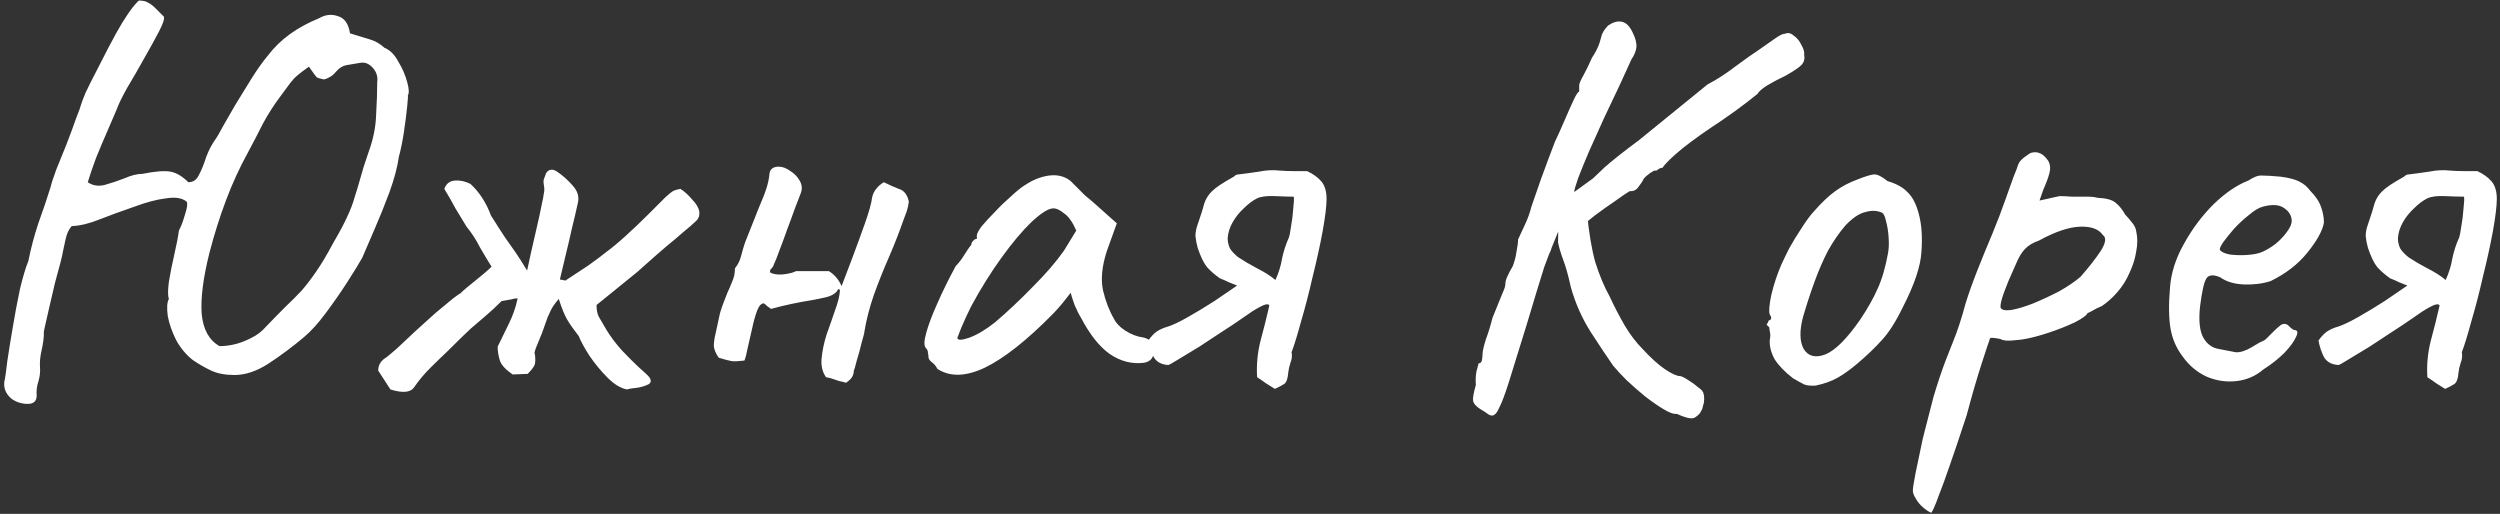 <?xml version="1.0" encoding="UTF-8"?> <svg xmlns="http://www.w3.org/2000/svg" width="180" height="37" viewBox="0 0 180 37" fill="none"><rect x="0" y="0" width="180" height="37" fill="#333333" stroke="none"/><path d="M0.84 28.72C0.36 28.32 0.2 27.827 0.36 27.24C0.387 27.133 0.44 26.733 0.52 26.04C0.627 25.32 0.76 24.493 0.92 23.56C1.08 22.6 1.253 21.68 1.44 20.8C1.653 19.92 1.853 19.253 2.04 18.8C2.227 17.867 2.467 16.96 2.76 16.08C3.08 15.2 3.373 14.333 3.64 13.48C3.693 13.24 3.827 12.827 4.04 12.24C4.28 11.653 4.533 11.027 4.8 10.36C5.067 9.667 5.293 9.053 5.48 8.52C5.693 7.987 5.813 7.653 5.84 7.52C5.867 7.413 5.973 7.133 6.16 6.68C6.373 6.227 6.627 5.72 6.92 5.16C7.213 4.573 7.493 4.027 7.76 3.52C8.027 3.013 8.227 2.64 8.36 2.4C8.653 1.867 8.947 1.387 9.24 0.96C9.533 0.533 9.787 0.227 10 0.04C10.293 0.04 10.52 0.093 10.68 0.2C10.84 0.28 11 0.4 11.16 0.56C11.32 0.72 11.533 0.933 11.8 1.2C11.853 1.36 11.733 1.72 11.44 2.28C11.147 2.84 10.787 3.493 10.36 4.24C9.96 4.96 9.56 5.653 9.16 6.32C8.787 6.987 8.533 7.507 8.4 7.88C8.293 8.147 8.093 8.613 7.8 9.28C7.507 9.947 7.213 10.64 6.92 11.36C6.653 12.08 6.453 12.667 6.32 13.12C6.667 13.36 7.067 13.427 7.52 13.32C8 13.187 8.48 13.027 8.96 12.84C9.44 12.627 9.867 12.52 10.24 12.52C11.173 12.333 11.853 12.28 12.28 12.36C12.707 12.44 13.133 12.693 13.56 13.12C13.907 13.12 14.16 12.947 14.32 12.6C14.507 12.253 14.68 11.827 14.84 11.32C15.027 10.813 15.267 10.36 15.56 9.96C15.64 9.853 15.8 9.573 16.04 9.12C16.307 8.667 16.613 8.133 16.96 7.52C17.333 6.907 17.72 6.28 18.12 5.64C18.52 5 18.92 4.44 19.32 3.96C20.173 2.84 21.387 1.96 22.96 1.32C23.413 1.053 23.867 1 24.32 1.16C24.8 1.293 25.093 1.707 25.2 2.4C25.813 2.587 26.293 2.733 26.64 2.84C27.013 2.947 27.36 3.147 27.68 3.44C28.08 3.6 28.413 3.933 28.68 4.44C28.973 4.92 29.187 5.413 29.32 5.92C29.453 6.4 29.467 6.72 29.36 6.88C29.387 6.853 29.373 7.107 29.32 7.64C29.267 8.173 29.187 8.8 29.08 9.52C28.973 10.213 28.853 10.8 28.72 11.28C28.613 12.027 28.387 12.88 28.04 13.84C27.693 14.773 27.333 15.667 26.96 16.52C26.587 17.373 26.293 18.053 26.08 18.56C25.84 18.987 25.48 19.573 25 20.32C24.52 21.067 24 21.813 23.44 22.56C22.907 23.28 22.387 23.853 21.88 24.28C21.053 24.973 20.213 25.6 19.36 26.16C18.507 26.72 17.68 27 16.88 27C16.213 27 15.653 26.893 15.2 26.68C14.747 26.467 14.307 26.213 13.88 25.92C13.4 25.547 13 25.067 12.68 24.48C12.387 23.893 12.187 23.32 12.08 22.76C12 22.173 12.027 21.76 12.16 21.52C12.08 21.307 12.08 20.893 12.16 20.28C12.267 19.64 12.4 18.973 12.56 18.28C12.72 17.587 12.827 17.027 12.88 16.6C13.04 16.307 13.187 15.92 13.32 15.44C13.48 14.96 13.52 14.653 13.44 14.52C13.12 14.253 12.627 14.173 11.96 14.28C11.293 14.36 10.533 14.56 9.68 14.88C8.747 15.2 7.907 15.507 7.16 15.8C6.44 16.093 5.773 16.253 5.16 16.28C4.947 16.52 4.8 16.84 4.72 17.24C4.64 17.613 4.573 17.92 4.52 18.16C4.52 18.213 4.467 18.453 4.36 18.88C4.253 19.28 4.12 19.773 3.96 20.36C3.827 20.92 3.693 21.493 3.56 22.08C3.427 22.64 3.32 23.107 3.24 23.48C3.16 23.827 3.133 23.987 3.16 23.96C3.16 24.307 3.107 24.72 3 25.2C2.893 25.653 2.853 26.067 2.88 26.44C2.907 26.787 2.867 27.133 2.76 27.48C2.653 27.8 2.613 28.133 2.64 28.48C2.64 28.88 2.427 29.08 2 29.08C1.573 29.08 1.187 28.96 0.84 28.72ZM15.8 24.92C16.413 24.92 17.013 24.8 17.6 24.56C18.187 24.32 18.627 24.053 18.92 23.76C19.56 23.093 20.093 22.547 20.52 22.12C20.973 21.693 21.373 21.293 21.72 20.92C22.067 20.52 22.413 20.067 22.76 19.56C23.133 19.027 23.547 18.333 24 17.48C24.453 16.707 24.787 16.08 25 15.6C25.24 15.093 25.413 14.64 25.52 14.24C25.653 13.84 25.787 13.4 25.92 12.92C26.053 12.413 26.253 11.773 26.52 11C26.867 10.067 27.053 9.16 27.08 8.28C27.133 7.373 27.16 6.587 27.16 5.92C27.213 5.52 27.107 5.173 26.84 4.88C26.573 4.587 26.28 4.467 25.96 4.52C25.667 4.573 25.347 4.627 25 4.68C24.68 4.733 24.4 4.907 24.16 5.2C24.027 5.36 23.88 5.48 23.72 5.56C23.587 5.64 23.453 5.693 23.32 5.72C23.053 5.667 22.88 5.613 22.8 5.56C22.747 5.507 22.56 5.253 22.24 4.8C21.867 5.067 21.587 5.28 21.4 5.44C21.213 5.6 21.04 5.787 20.88 6C20.72 6.213 20.493 6.52 20.2 6.92C19.72 7.56 19.293 8.227 18.92 8.92C18.573 9.613 18.213 10.307 17.84 11C17.253 12.067 16.733 13.2 16.28 14.4C15.827 15.6 15.427 16.867 15.08 18.2C14.627 20.013 14.44 21.48 14.52 22.6C14.627 23.72 15.053 24.493 15.8 24.92ZM50.151 15.88C50.151 15.88 50.004 16.013 49.711 16.28C49.418 16.52 49.058 16.827 48.631 17.2C48.204 17.547 47.778 17.907 47.351 18.28C46.951 18.627 46.604 18.933 46.311 19.2C46.044 19.44 45.911 19.56 45.911 19.56L42.951 21.96C42.951 22.307 43.004 22.587 43.111 22.8C43.218 22.987 43.404 23.307 43.671 23.76C43.964 24.24 44.324 24.72 44.751 25.2C45.204 25.68 45.618 26.093 45.991 26.44C46.391 26.787 46.644 27.027 46.751 27.16C46.911 27.4 46.884 27.573 46.671 27.68C46.458 27.787 46.191 27.867 45.871 27.92C45.551 27.947 45.311 27.987 45.151 28.04C44.698 27.96 44.231 27.68 43.751 27.2C43.271 26.72 42.831 26.187 42.431 25.6C42.058 25.013 41.804 24.547 41.671 24.2C41.298 23.72 41.018 23.32 40.831 23C40.644 22.68 40.444 22.187 40.231 21.52C40.071 21.707 39.938 21.88 39.831 22.04C39.724 22.2 39.591 22.467 39.431 22.84C39.324 23.16 39.191 23.533 39.031 23.96C38.871 24.36 38.724 24.72 38.591 25.04C38.484 25.333 38.458 25.48 38.511 25.48C38.564 25.88 38.551 26.16 38.471 26.32C38.391 26.48 38.231 26.68 37.991 26.92L36.911 26.96C36.404 26.613 36.098 26.28 35.991 25.96C35.884 25.613 35.831 25.28 35.831 24.96C36.098 24.427 36.364 23.88 36.631 23.32C36.924 22.733 37.138 22.12 37.271 21.48C37.111 21.48 36.951 21.507 36.791 21.56C36.631 21.587 36.404 21.627 36.111 21.68C35.711 22.08 35.338 22.427 34.991 22.72C34.671 22.987 34.298 23.307 33.871 23.68C33.471 24.053 32.924 24.587 32.231 25.28C31.804 25.68 31.378 26.093 30.951 26.52C30.524 26.947 30.138 27.413 29.791 27.92C29.524 28.267 28.964 28.307 28.111 28.04L27.231 26.68C27.231 26.467 27.284 26.28 27.391 26.12C27.498 25.96 27.644 25.827 27.831 25.72C27.938 25.64 28.191 25.427 28.591 25.08C28.991 24.707 29.431 24.293 29.911 23.84C30.418 23.387 30.831 23.013 31.151 22.72C31.231 22.64 31.418 22.48 31.711 22.24C32.031 21.973 32.338 21.72 32.631 21.48C32.951 21.24 33.124 21.12 33.151 21.12C33.364 20.907 33.724 20.6 34.231 20.2C34.738 19.8 35.124 19.467 35.391 19.2C35.124 18.773 34.844 18.307 34.551 17.8C34.284 17.267 33.964 16.773 33.591 16.32C33.324 15.893 33.058 15.453 32.791 15C32.551 14.547 32.284 14.08 31.991 13.6C32.124 13.227 32.378 13.027 32.751 13C33.124 12.973 33.498 13.053 33.871 13.24C34.511 13.827 35.004 14.587 35.351 15.52C35.751 16.16 36.084 16.68 36.351 17.08C36.618 17.453 36.871 17.813 37.111 18.16C37.351 18.507 37.631 18.947 37.951 19.48C38.138 18.6 38.338 17.707 38.551 16.8C38.764 15.893 38.924 15.16 39.031 14.6C39.084 14.387 39.124 14.173 39.151 13.96C39.204 13.747 39.204 13.52 39.151 13.28C39.124 13.147 39.124 13.027 39.151 12.92C39.204 12.787 39.244 12.68 39.271 12.6C39.324 12.413 39.431 12.293 39.591 12.24C39.751 12.187 39.924 12.227 40.111 12.36C40.511 12.627 40.884 12.96 41.231 13.36C41.604 13.76 41.724 14.2 41.591 14.68C41.591 14.707 41.524 15 41.391 15.56C41.258 16.093 41.111 16.72 40.951 17.44C40.791 18.133 40.644 18.747 40.511 19.28C40.378 19.813 40.311 20.093 40.311 20.12L40.711 20.2C41.244 19.853 41.791 19.493 42.351 19.12C42.911 18.72 43.338 18.4 43.631 18.16C44.004 17.893 44.471 17.507 45.031 17C45.591 16.493 46.138 15.973 46.671 15.44C47.204 14.907 47.618 14.493 47.911 14.2C48.151 13.987 48.311 13.853 48.391 13.8C48.498 13.72 48.698 13.653 48.991 13.6C49.284 13.787 49.564 14.04 49.831 14.36C50.124 14.653 50.298 14.947 50.351 15.24C50.378 15.507 50.311 15.72 50.151 15.88ZM60.916 27.56C60.756 27.507 60.596 27.467 60.436 27.44C60.276 27.387 60.116 27.333 59.956 27.28C59.823 27.227 59.663 27.187 59.476 27.16C59.21 26.787 59.103 26.333 59.156 25.8C59.21 25.24 59.33 24.667 59.516 24.08C59.73 23.493 59.93 22.92 60.116 22.36C60.33 21.8 60.45 21.32 60.476 20.92C60.45 20.813 60.41 20.787 60.356 20.84C60.303 20.867 60.276 20.907 60.276 20.96C60.09 21.173 59.823 21.32 59.476 21.4C59.13 21.48 58.81 21.547 58.516 21.6C58.01 21.68 57.503 21.773 56.996 21.88C56.49 21.987 55.996 22.107 55.516 22.24C55.436 22.187 55.343 22.12 55.236 22.04C55.156 21.96 55.076 21.893 54.996 21.84C54.81 21.84 54.65 22.013 54.516 22.36C54.383 22.707 54.263 23.133 54.156 23.64C54.05 24.12 53.943 24.587 53.836 25.04C53.756 25.467 53.676 25.773 53.596 25.96C53.17 26.013 52.863 26.027 52.676 26C52.516 25.973 52.21 25.893 51.756 25.76C51.543 25.467 51.423 25.187 51.396 24.92C51.396 24.653 51.436 24.36 51.516 24.04C51.65 23.427 51.756 22.933 51.836 22.56C51.943 22.187 52.116 21.707 52.356 21.12C52.49 20.827 52.61 20.547 52.716 20.28C52.85 19.987 52.916 19.667 52.916 19.32C53.13 19.053 53.276 18.76 53.356 18.44C53.436 18.12 53.53 17.8 53.636 17.48C54.063 16.387 54.396 15.547 54.636 14.96C54.903 14.347 55.09 13.867 55.196 13.52C55.303 13.173 55.37 12.853 55.396 12.56C55.423 12.187 55.65 12 56.076 12C56.343 12 56.623 12.107 56.916 12.32C57.21 12.507 57.436 12.747 57.596 13.04C57.756 13.333 57.77 13.64 57.636 13.96C57.556 14.173 57.423 14.52 57.236 15C57.076 15.453 56.89 15.96 56.676 16.52C56.49 17.053 56.303 17.56 56.116 18.04C55.956 18.493 55.823 18.827 55.716 19.04C55.69 19.147 55.636 19.24 55.556 19.32C55.476 19.373 55.436 19.467 55.436 19.6C55.623 19.733 55.93 19.787 56.356 19.76C56.81 19.707 57.13 19.627 57.316 19.52C57.716 19.52 58.103 19.52 58.476 19.52C58.876 19.52 59.276 19.52 59.676 19.52C60.076 19.76 60.383 20.12 60.596 20.6C60.783 20.093 61.036 19.427 61.356 18.6C61.676 17.747 61.983 16.907 62.276 16.08C62.57 15.253 62.743 14.627 62.796 14.2C62.85 13.96 62.956 13.747 63.116 13.56C63.276 13.373 63.45 13.227 63.636 13.12C64.01 13.307 64.37 13.467 64.716 13.6C65.09 13.707 65.33 14.013 65.436 14.52C65.41 14.76 65.356 15 65.276 15.24C65.196 15.453 65.116 15.667 65.036 15.88C64.77 16.653 64.436 17.507 64.036 18.44C63.636 19.347 63.263 20.28 62.916 21.24C62.596 22.173 62.37 23.053 62.236 23.88C62.236 23.96 62.17 24.227 62.036 24.68C61.93 25.133 61.81 25.573 61.676 26C61.57 26.427 61.503 26.653 61.476 26.68C61.476 26.867 61.423 27.04 61.316 27.2C61.21 27.333 61.076 27.453 60.916 27.56ZM67.491 26.56C67.384 26.347 67.251 26.187 67.091 26.08C66.931 25.947 66.851 25.827 66.851 25.72C66.851 25.613 66.838 25.507 66.811 25.4C66.811 25.267 66.758 25.147 66.651 25.04C66.518 24.88 66.531 24.52 66.691 23.96C66.851 23.373 67.118 22.667 67.491 21.84C67.864 20.987 68.304 20.093 68.811 19.16C69.024 18.947 69.238 18.667 69.451 18.32C69.664 17.973 69.824 17.747 69.931 17.64C69.931 17.533 69.971 17.44 70.051 17.36C70.131 17.253 70.224 17.2 70.331 17.2V16.96C70.331 16.827 70.451 16.6 70.691 16.28C70.958 15.96 71.278 15.613 71.651 15.24C72.024 14.84 72.411 14.467 72.811 14.12C73.211 13.747 73.544 13.48 73.811 13.32C74.371 12.947 74.944 12.72 75.531 12.64C76.144 12.56 76.664 12.693 77.091 13.04C77.171 13.12 77.304 13.253 77.491 13.44C77.678 13.627 77.891 13.84 78.131 14.08C78.398 14.293 78.664 14.52 78.931 14.76L80.411 16.08L79.691 18.08C79.344 19.147 79.251 20.08 79.411 20.88C79.598 21.68 79.864 22.373 80.211 22.96C80.344 23.253 80.611 23.533 81.011 23.8C81.438 24.067 81.838 24.227 82.211 24.28C82.424 24.307 82.624 24.387 82.811 24.52C82.998 24.653 83.091 24.867 83.091 25.16C83.091 25.427 83.038 25.64 82.931 25.8C82.824 25.96 82.638 26.067 82.371 26.12C81.491 26.227 80.664 26.013 79.891 25.48C79.144 24.947 78.451 24.067 77.811 22.84C77.704 22.68 77.558 22.387 77.371 21.96C77.211 21.507 77.118 21.213 77.091 21.08C76.984 21.213 76.784 21.467 76.491 21.84C76.198 22.187 75.971 22.44 75.811 22.6C73.918 24.52 72.278 25.813 70.891 26.48C69.531 27.12 68.398 27.147 67.491 26.56ZM68.931 24.32C68.931 24.507 69.211 24.507 69.771 24.32C70.358 24.107 70.984 23.733 71.651 23.2C72.558 22.427 73.464 21.573 74.371 20.64C75.304 19.707 76.051 18.84 76.611 18.04L77.491 16.6C77.224 15.987 76.931 15.573 76.611 15.36C76.318 15.12 76.064 15 75.851 15C75.504 15 74.984 15.32 74.291 15.96C73.624 16.6 72.904 17.453 72.131 18.52C71.358 19.587 70.624 20.76 69.931 22.04C69.664 22.573 69.424 23.093 69.211 23.6C69.024 24.08 68.931 24.32 68.931 24.32ZM93.152 14.16C92.832 14.16 92.379 14.147 91.792 14.12C91.232 14.093 90.805 14.147 90.512 14.28C90.192 14.44 89.872 14.68 89.552 15C89.232 15.293 88.965 15.627 88.752 16C88.538 16.373 88.418 16.76 88.392 17.16C88.392 17.4 88.445 17.64 88.552 17.88C88.685 18.093 88.885 18.307 89.152 18.52C89.552 18.787 90.005 19.053 90.512 19.32C91.045 19.587 91.485 19.867 91.832 20.16C92.072 19.627 92.232 19.107 92.312 18.6C92.418 18.093 92.579 17.6 92.792 17.12C92.845 16.987 92.898 16.72 92.952 16.32C93.032 15.893 93.085 15.467 93.112 15.04C93.165 14.587 93.178 14.293 93.152 14.16ZM91.792 28C91.579 27.867 91.365 27.733 91.152 27.6C90.939 27.44 90.725 27.293 90.512 27.16C90.459 26.28 90.538 25.413 90.752 24.56C90.992 23.68 91.205 22.827 91.392 22C91.365 21.92 91.285 21.893 91.152 21.92C91.019 21.947 90.859 22.013 90.672 22.12C90.325 22.307 89.952 22.547 89.552 22.84C89.152 23.107 88.898 23.28 88.792 23.36C88.659 23.44 88.352 23.64 87.872 23.96C87.418 24.253 86.912 24.587 86.352 24.96C85.792 25.307 85.285 25.613 84.832 25.88C84.405 26.147 84.165 26.28 84.112 26.28C83.632 26.253 83.285 26.067 83.072 25.72C82.885 25.347 82.752 24.947 82.672 24.52C82.859 24.253 83.058 24.04 83.272 23.88C83.512 23.72 83.778 23.6 84.072 23.52C84.418 23.413 84.898 23.187 85.512 22.84C86.125 22.493 86.765 22.107 87.432 21.68C88.099 21.227 88.645 20.853 89.072 20.56C88.885 20.48 88.685 20.4 88.472 20.32C88.258 20.213 88.045 20.12 87.832 20.04C87.459 19.773 87.152 19.507 86.912 19.24C86.672 18.947 86.445 18.48 86.232 17.84C86.152 17.547 86.099 17.267 86.072 17C86.072 16.733 86.125 16.453 86.232 16.16C86.472 15.467 86.632 14.96 86.712 14.64C86.819 14.32 86.992 14.04 87.232 13.8C87.392 13.64 87.592 13.48 87.832 13.32C88.072 13.16 88.405 12.96 88.832 12.72C88.885 12.667 88.939 12.627 88.992 12.6C89.045 12.573 89.099 12.56 89.152 12.56C89.605 12.507 90.099 12.44 90.632 12.36C91.165 12.253 91.659 12.227 92.112 12.28C92.459 12.307 92.792 12.32 93.112 12.32C93.432 12.32 93.765 12.32 94.112 12.32C94.565 12.533 94.912 12.787 95.152 13.08C95.392 13.373 95.512 13.787 95.512 14.32C95.512 14.827 95.418 15.6 95.232 16.64C95.045 17.653 94.805 18.747 94.512 19.92C94.245 21.093 93.965 22.173 93.672 23.16C93.405 24.147 93.178 24.88 92.992 25.36C93.045 25.6 93.019 25.853 92.912 26.12C92.832 26.36 92.778 26.6 92.752 26.84C92.725 27.24 92.632 27.507 92.472 27.64C92.312 27.747 92.085 27.867 91.792 28ZM106.621 29.48C106.275 29.267 106.088 29.053 106.061 28.84C106.035 28.653 106.101 28.28 106.261 27.72C106.235 27.373 106.248 27.053 106.301 26.76C106.381 26.467 106.435 26.267 106.461 26.16C106.595 26.16 106.675 26.08 106.701 25.92C106.728 25.76 106.741 25.627 106.741 25.52C106.741 25.307 106.821 24.947 106.981 24.44C107.168 23.933 107.328 23.413 107.461 22.88C107.675 22.347 107.875 21.853 108.061 21.4C108.275 20.92 108.381 20.627 108.381 20.52C108.381 20.307 108.435 20.093 108.541 19.88C108.648 19.64 108.768 19.413 108.901 19.2C109.035 18.88 109.128 18.533 109.181 18.16C109.261 17.76 109.301 17.453 109.301 17.24C109.461 16.893 109.635 16.52 109.821 16.12C110.008 15.72 110.155 15.307 110.261 14.88C110.421 14.427 110.648 13.773 110.941 12.92C111.261 12.04 111.595 11.147 111.941 10.24C112.181 9.733 112.421 9.2 112.661 8.64C112.901 8.08 113.115 7.6 113.301 7.2C113.488 6.8 113.621 6.6 113.701 6.6C113.701 6.6 113.701 6.56 113.701 6.48C113.701 6.373 113.701 6.267 113.701 6.16C113.701 6.027 113.808 5.773 114.021 5.4C114.235 5 114.435 4.587 114.621 4.16C114.888 3.76 115.075 3.387 115.181 3.04C115.288 2.667 115.341 2.48 115.341 2.48C115.341 2.48 115.381 2.4 115.461 2.24C115.568 2.08 115.675 1.947 115.781 1.84C116.128 1.6 116.448 1.507 116.741 1.56C117.061 1.613 117.328 1.867 117.541 2.32C117.755 2.747 117.848 3.107 117.821 3.4C117.795 3.667 117.675 3.96 117.461 4.28C117.248 4.76 116.968 5.373 116.621 6.12C116.275 6.84 115.901 7.627 115.501 8.48C115.128 9.307 114.768 10.107 114.421 10.88C114.101 11.627 113.835 12.28 113.621 12.84C113.435 13.373 113.341 13.707 113.341 13.84L111.701 17.88C111.701 17.933 111.648 18.067 111.541 18.28C111.461 18.493 111.341 18.813 111.181 19.24C111.048 19.667 110.875 20.227 110.661 20.92C110.448 21.613 110.195 22.453 109.901 23.44C109.368 25.147 108.955 26.48 108.661 27.44C108.368 28.373 108.128 29.013 107.941 29.36C107.781 29.733 107.608 29.92 107.421 29.92C107.315 29.92 107.195 29.867 107.061 29.76C106.955 29.68 106.808 29.587 106.621 29.48ZM120.741 29.8C120.501 29.827 120.168 29.707 119.741 29.44C119.341 29.2 118.901 28.893 118.421 28.52C117.968 28.147 117.528 27.76 117.101 27.36C116.701 26.96 116.381 26.613 116.141 26.32C115.715 25.707 115.181 24.907 114.541 23.92C113.901 22.907 113.421 21.827 113.101 20.68C112.915 19.827 112.728 19.16 112.541 18.68C112.355 18.173 112.235 17.76 112.181 17.44L112.221 14.64L114.261 15.28C114.395 16.72 114.595 17.92 114.861 18.88C115.155 19.813 115.501 20.64 115.901 21.36C116.221 22.053 116.581 22.747 116.981 23.44C117.381 24.107 117.808 24.667 118.261 25.12C118.875 25.787 119.421 26.28 119.901 26.6C120.381 26.92 120.741 27.08 120.981 27.08C121.115 27.107 121.301 27.2 121.541 27.36C121.808 27.52 122.048 27.693 122.261 27.88C122.501 28.04 122.635 28.2 122.661 28.36C122.688 28.44 122.701 28.56 122.701 28.72C122.701 28.907 122.675 29.067 122.621 29.2C122.595 29.36 122.555 29.48 122.501 29.56C122.421 29.747 122.275 29.907 122.061 30.04C121.875 30.2 121.435 30.12 120.741 29.8ZM111.781 14.96L114.701 12.84C114.781 12.76 115.061 12.493 115.541 12.04C116.048 11.587 116.875 10.933 118.021 10.08L122.941 6.08C123.608 5.733 124.288 5.293 124.981 4.76C125.701 4.227 126.248 3.84 126.621 3.6C127.075 3.28 127.475 3 127.821 2.76C128.168 2.52 128.395 2.413 128.501 2.44C128.715 2.333 128.928 2.373 129.141 2.56C129.381 2.72 129.568 2.947 129.701 3.24C129.861 3.507 129.928 3.747 129.901 3.96C129.955 4.227 129.901 4.453 129.741 4.64C129.581 4.827 129.195 5.093 128.581 5.44C128.075 5.68 127.621 5.92 127.221 6.16C126.848 6.4 126.621 6.6 126.541 6.76C126.541 6.76 126.288 6.96 125.781 7.36C125.301 7.733 124.675 8.187 123.901 8.72C122.835 9.413 121.915 10.067 121.141 10.68C120.395 11.293 119.915 11.76 119.701 12.08C119.595 12.08 119.488 12.12 119.381 12.2C119.301 12.28 119.208 12.307 119.101 12.28C119.101 12.28 118.995 12.347 118.781 12.48C118.595 12.613 118.448 12.747 118.341 12.88C118.288 13.013 118.168 13.2 117.981 13.44C117.821 13.68 117.608 13.787 117.341 13.76C117.155 13.867 116.821 14.093 116.341 14.44C115.861 14.76 115.355 15.12 114.821 15.52C114.315 15.92 113.875 16.28 113.501 16.6C113.128 16.92 112.928 17.107 112.901 17.16L111.781 14.96ZM130.743 27.76C130.396 27.787 130.116 27.76 129.903 27.68C129.69 27.573 129.423 27.427 129.103 27.24C128.516 26.787 128.076 26.333 127.783 25.88C127.516 25.4 127.396 24.933 127.423 24.48C127.476 24.24 127.476 24.027 127.423 23.84C127.396 23.653 127.383 23.56 127.383 23.56C127.223 23.427 127.17 23.347 127.223 23.32C127.276 23.267 127.316 23.187 127.343 23.08C127.556 23.027 127.583 22.88 127.423 22.64C127.343 22.427 127.383 21.947 127.543 21.2C127.73 20.427 127.97 19.707 128.263 19.04C128.396 18.747 128.583 18.36 128.823 17.88C129.09 17.4 129.383 16.92 129.703 16.44C130.023 15.933 130.316 15.533 130.583 15.24C131.17 14.573 131.69 14.08 132.143 13.76C132.623 13.413 133.156 13.133 133.743 12.92C134.276 12.707 134.663 12.587 134.903 12.56C135.143 12.533 135.476 12.693 135.903 13.04C136.543 13.227 137.023 13.493 137.343 13.84C137.69 14.16 137.956 14.667 138.143 15.36C138.356 16.133 138.423 17.053 138.343 18.12C138.29 19.16 137.836 20.507 136.983 22.16C136.476 23.2 135.97 23.987 135.463 24.52C134.983 25.053 134.396 25.613 133.703 26.2C133.196 26.627 132.73 26.96 132.303 27.2C131.876 27.44 131.356 27.627 130.743 27.76ZM133.943 23C134.476 22.2 134.89 21.467 135.183 20.8C135.503 20.107 135.756 19.24 135.943 18.2C135.996 17.907 136.01 17.547 135.983 17.12C135.956 16.667 135.89 16.253 135.783 15.88C135.703 15.507 135.583 15.307 135.423 15.28C135.076 15.147 134.69 15.147 134.263 15.28C133.836 15.387 133.37 15.707 132.863 16.24C132.41 16.773 131.996 17.373 131.623 18.04C131.276 18.707 130.956 19.44 130.663 20.24C130.37 21.04 130.09 21.893 129.823 22.8C129.556 23.813 129.57 24.587 129.863 25.12C130.183 25.653 130.703 25.787 131.423 25.52C132.143 25.227 132.983 24.387 133.943 23ZM139.045 36.92C138.858 36.84 138.658 36.707 138.445 36.52C138.231 36.333 138.058 36.12 137.925 35.88C137.791 35.667 137.725 35.48 137.725 35.32C137.725 35.16 137.791 34.733 137.925 34.04C138.058 33.373 138.231 32.547 138.445 31.56C138.685 30.6 138.938 29.613 139.205 28.6C139.498 27.613 139.791 26.733 140.085 25.96C140.138 25.827 140.311 25.387 140.605 24.64C140.925 23.867 141.231 22.933 141.525 21.84C141.738 21.147 142.018 20.36 142.365 19.48C142.711 18.6 143.071 17.72 143.445 16.84C143.818 15.933 144.125 15.133 144.365 14.44C144.605 13.747 144.805 13.187 144.965 12.76C145.151 12.307 145.258 12.027 145.285 11.92C145.338 11.76 145.418 11.627 145.525 11.52C145.658 11.387 145.791 11.28 145.925 11.2C146.058 11.093 146.165 11.027 146.245 11C146.725 10.867 147.138 11.067 147.485 11.6C147.618 11.84 147.645 12.12 147.565 12.44C147.485 12.76 147.338 13.16 147.125 13.64L146.845 14.44L148.285 14.12C148.525 14.12 148.818 14.133 149.165 14.16C149.538 14.16 149.898 14.16 150.245 14.16C150.591 14.16 150.845 14.187 151.005 14.24C151.645 14.267 152.085 14.387 152.325 14.6C152.591 14.813 152.818 15.093 153.005 15.44C153.138 15.573 153.298 15.76 153.485 16C153.671 16.213 153.778 16.427 153.805 16.64C153.911 17.093 153.911 17.587 153.805 18.12C153.725 18.627 153.565 19.133 153.325 19.64C153.111 20.147 152.818 20.613 152.445 21.04C152.098 21.44 151.725 21.773 151.325 22.04C151.058 22.147 150.818 22.267 150.605 22.4C150.391 22.507 150.285 22.56 150.285 22.56C150.258 22.693 149.965 22.907 149.405 23.2C148.845 23.467 148.205 23.72 147.485 23.96C146.765 24.2 146.138 24.36 145.605 24.44C145.418 24.467 145.151 24.493 144.805 24.52C144.458 24.547 144.191 24.507 144.005 24.4C143.711 24.347 143.511 24.32 143.405 24.32C143.298 24.32 143.245 24.373 143.245 24.48C143.218 24.533 143.031 25.093 142.685 26.16C142.338 27.227 141.978 28.467 141.605 29.88C141.098 31.427 140.685 32.653 140.365 33.56C140.045 34.493 139.791 35.187 139.605 35.64C139.445 36.093 139.325 36.4 139.245 36.56C139.165 36.747 139.098 36.867 139.045 36.92ZM144.045 22.16C144.125 22.32 144.378 22.373 144.805 22.32C145.258 22.24 145.791 22.08 146.405 21.84C147.045 21.573 147.671 21.28 148.285 20.96C148.898 20.613 149.405 20.267 149.805 19.92C150.391 19.253 150.871 18.64 151.245 18.08C151.618 17.493 151.671 17.107 151.405 16.92C151.111 16.493 150.565 16.293 149.765 16.32C148.965 16.347 147.978 16.68 146.805 17.32C146.351 17.48 146.005 17.693 145.765 17.96C145.551 18.2 145.365 18.507 145.205 18.88C145.045 19.253 144.845 19.707 144.605 20.24C144.365 20.827 144.205 21.267 144.125 21.56C144.045 21.853 144.018 22.053 144.045 22.16ZM162.962 26.6C162.402 27.08 161.749 27.36 161.002 27.44C160.282 27.52 159.575 27.413 158.882 27.12C158.189 26.8 157.615 26.32 157.162 25.68C156.709 25.093 156.415 24.427 156.282 23.68C156.149 22.907 156.135 21.907 156.242 20.68C156.322 19.64 156.655 18.6 157.242 17.56C157.829 16.493 158.535 15.547 159.362 14.72C160.215 13.893 161.055 13.32 161.882 13C162.282 12.733 162.615 12.613 162.882 12.64C163.175 12.64 163.615 12.667 164.202 12.72C164.815 12.8 165.269 12.92 165.562 13.08C165.882 13.24 166.135 13.453 166.322 13.72C166.722 14.12 166.989 14.52 167.122 14.92C167.255 15.293 167.322 15.667 167.322 16.04C167.215 16.627 166.815 17.347 166.122 18.2C165.455 19.027 164.575 19.707 163.482 20.24C162.895 20.427 162.255 20.507 161.562 20.48C160.869 20.453 160.295 20.28 159.842 19.96C159.335 19.747 159.002 19.787 158.842 20.08C158.682 20.347 158.535 21.013 158.402 22.08C158.295 23.093 158.375 23.84 158.642 24.32C158.909 24.773 159.269 25.04 159.722 25.12C160.255 25.227 160.669 25.307 160.962 25.36C161.282 25.387 161.669 25.267 162.122 25C162.549 24.733 162.815 24.587 162.922 24.56C163.029 24.507 163.109 24.453 163.162 24.4C163.242 24.32 163.415 24.147 163.682 23.88C163.869 23.693 164.015 23.56 164.122 23.48C164.229 23.373 164.349 23.32 164.482 23.32C164.615 23.32 164.735 23.387 164.842 23.52C164.949 23.627 165.055 23.707 165.162 23.76C165.429 23.76 165.482 23.92 165.322 24.24C165.189 24.56 164.909 24.947 164.482 25.4C164.055 25.827 163.549 26.227 162.962 26.6ZM162.922 18.12C163.215 17.987 163.522 17.8 163.842 17.56C164.162 17.293 164.429 17.013 164.642 16.72C164.882 16.4 165.002 16.133 165.002 15.92C165.002 15.547 164.829 15.24 164.482 15C164.135 14.733 163.615 14.693 162.922 14.88C162.629 14.96 162.295 15.16 161.922 15.48C161.549 15.773 161.189 16.107 160.842 16.48C160.522 16.853 160.255 17.187 160.042 17.48C159.855 17.773 159.789 17.947 159.842 18C159.922 18.133 160.149 18.24 160.522 18.32C160.895 18.373 161.309 18.387 161.762 18.36C162.242 18.333 162.629 18.253 162.922 18.12ZM177.41 14.16C177.09 14.16 176.636 14.147 176.05 14.12C175.49 14.093 175.063 14.147 174.77 14.28C174.45 14.44 174.13 14.68 173.81 15C173.49 15.293 173.223 15.627 173.01 16C172.796 16.373 172.676 16.76 172.65 17.16C172.65 17.4 172.703 17.64 172.81 17.88C172.943 18.093 173.143 18.307 173.41 18.52C173.81 18.787 174.263 19.053 174.77 19.32C175.303 19.587 175.743 19.867 176.09 20.16C176.33 19.627 176.49 19.107 176.57 18.6C176.676 18.093 176.836 17.6 177.05 17.12C177.103 16.987 177.156 16.72 177.21 16.32C177.29 15.893 177.343 15.467 177.37 15.04C177.423 14.587 177.436 14.293 177.41 14.16ZM176.05 28C175.836 27.867 175.623 27.733 175.41 27.6C175.196 27.44 174.983 27.293 174.77 27.16C174.716 26.28 174.796 25.413 175.01 24.56C175.25 23.68 175.463 22.827 175.65 22C175.623 21.92 175.543 21.893 175.41 21.92C175.276 21.947 175.116 22.013 174.93 22.12C174.583 22.307 174.21 22.547 173.81 22.84C173.41 23.107 173.156 23.28 173.05 23.36C172.916 23.44 172.61 23.64 172.13 23.96C171.676 24.253 171.17 24.587 170.61 24.96C170.05 25.307 169.543 25.613 169.09 25.88C168.663 26.147 168.423 26.28 168.37 26.28C167.89 26.253 167.543 26.067 167.33 25.72C167.143 25.347 167.01 24.947 166.93 24.52C167.116 24.253 167.316 24.04 167.53 23.88C167.77 23.72 168.036 23.6 168.33 23.52C168.676 23.413 169.156 23.187 169.77 22.84C170.383 22.493 171.023 22.107 171.69 21.68C172.356 21.227 172.903 20.853 173.33 20.56C173.143 20.48 172.943 20.4 172.73 20.32C172.516 20.213 172.303 20.12 172.09 20.04C171.716 19.773 171.41 19.507 171.17 19.24C170.93 18.947 170.703 18.48 170.49 17.84C170.41 17.547 170.356 17.267 170.33 17C170.33 16.733 170.383 16.453 170.49 16.16C170.73 15.467 170.89 14.96 170.97 14.64C171.076 14.32 171.25 14.04 171.49 13.8C171.65 13.64 171.85 13.48 172.09 13.32C172.33 13.16 172.663 12.96 173.09 12.72C173.143 12.667 173.196 12.627 173.25 12.6C173.303 12.573 173.356 12.56 173.41 12.56C173.863 12.507 174.356 12.44 174.89 12.36C175.423 12.253 175.916 12.227 176.37 12.28C176.716 12.307 177.05 12.32 177.37 12.32C177.69 12.32 178.023 12.32 178.37 12.32C178.823 12.533 179.17 12.787 179.41 13.08C179.65 13.373 179.77 13.787 179.77 14.32C179.77 14.827 179.676 15.6 179.49 16.64C179.303 17.653 179.063 18.747 178.77 19.92C178.503 21.093 178.223 22.173 177.93 23.16C177.663 24.147 177.436 24.88 177.25 25.36C177.303 25.6 177.276 25.853 177.17 26.12C177.09 26.36 177.036 26.6 177.01 26.84C176.983 27.24 176.89 27.507 176.73 27.64C176.57 27.747 176.343 27.867 176.05 28Z" fill="white"></path></svg> 
